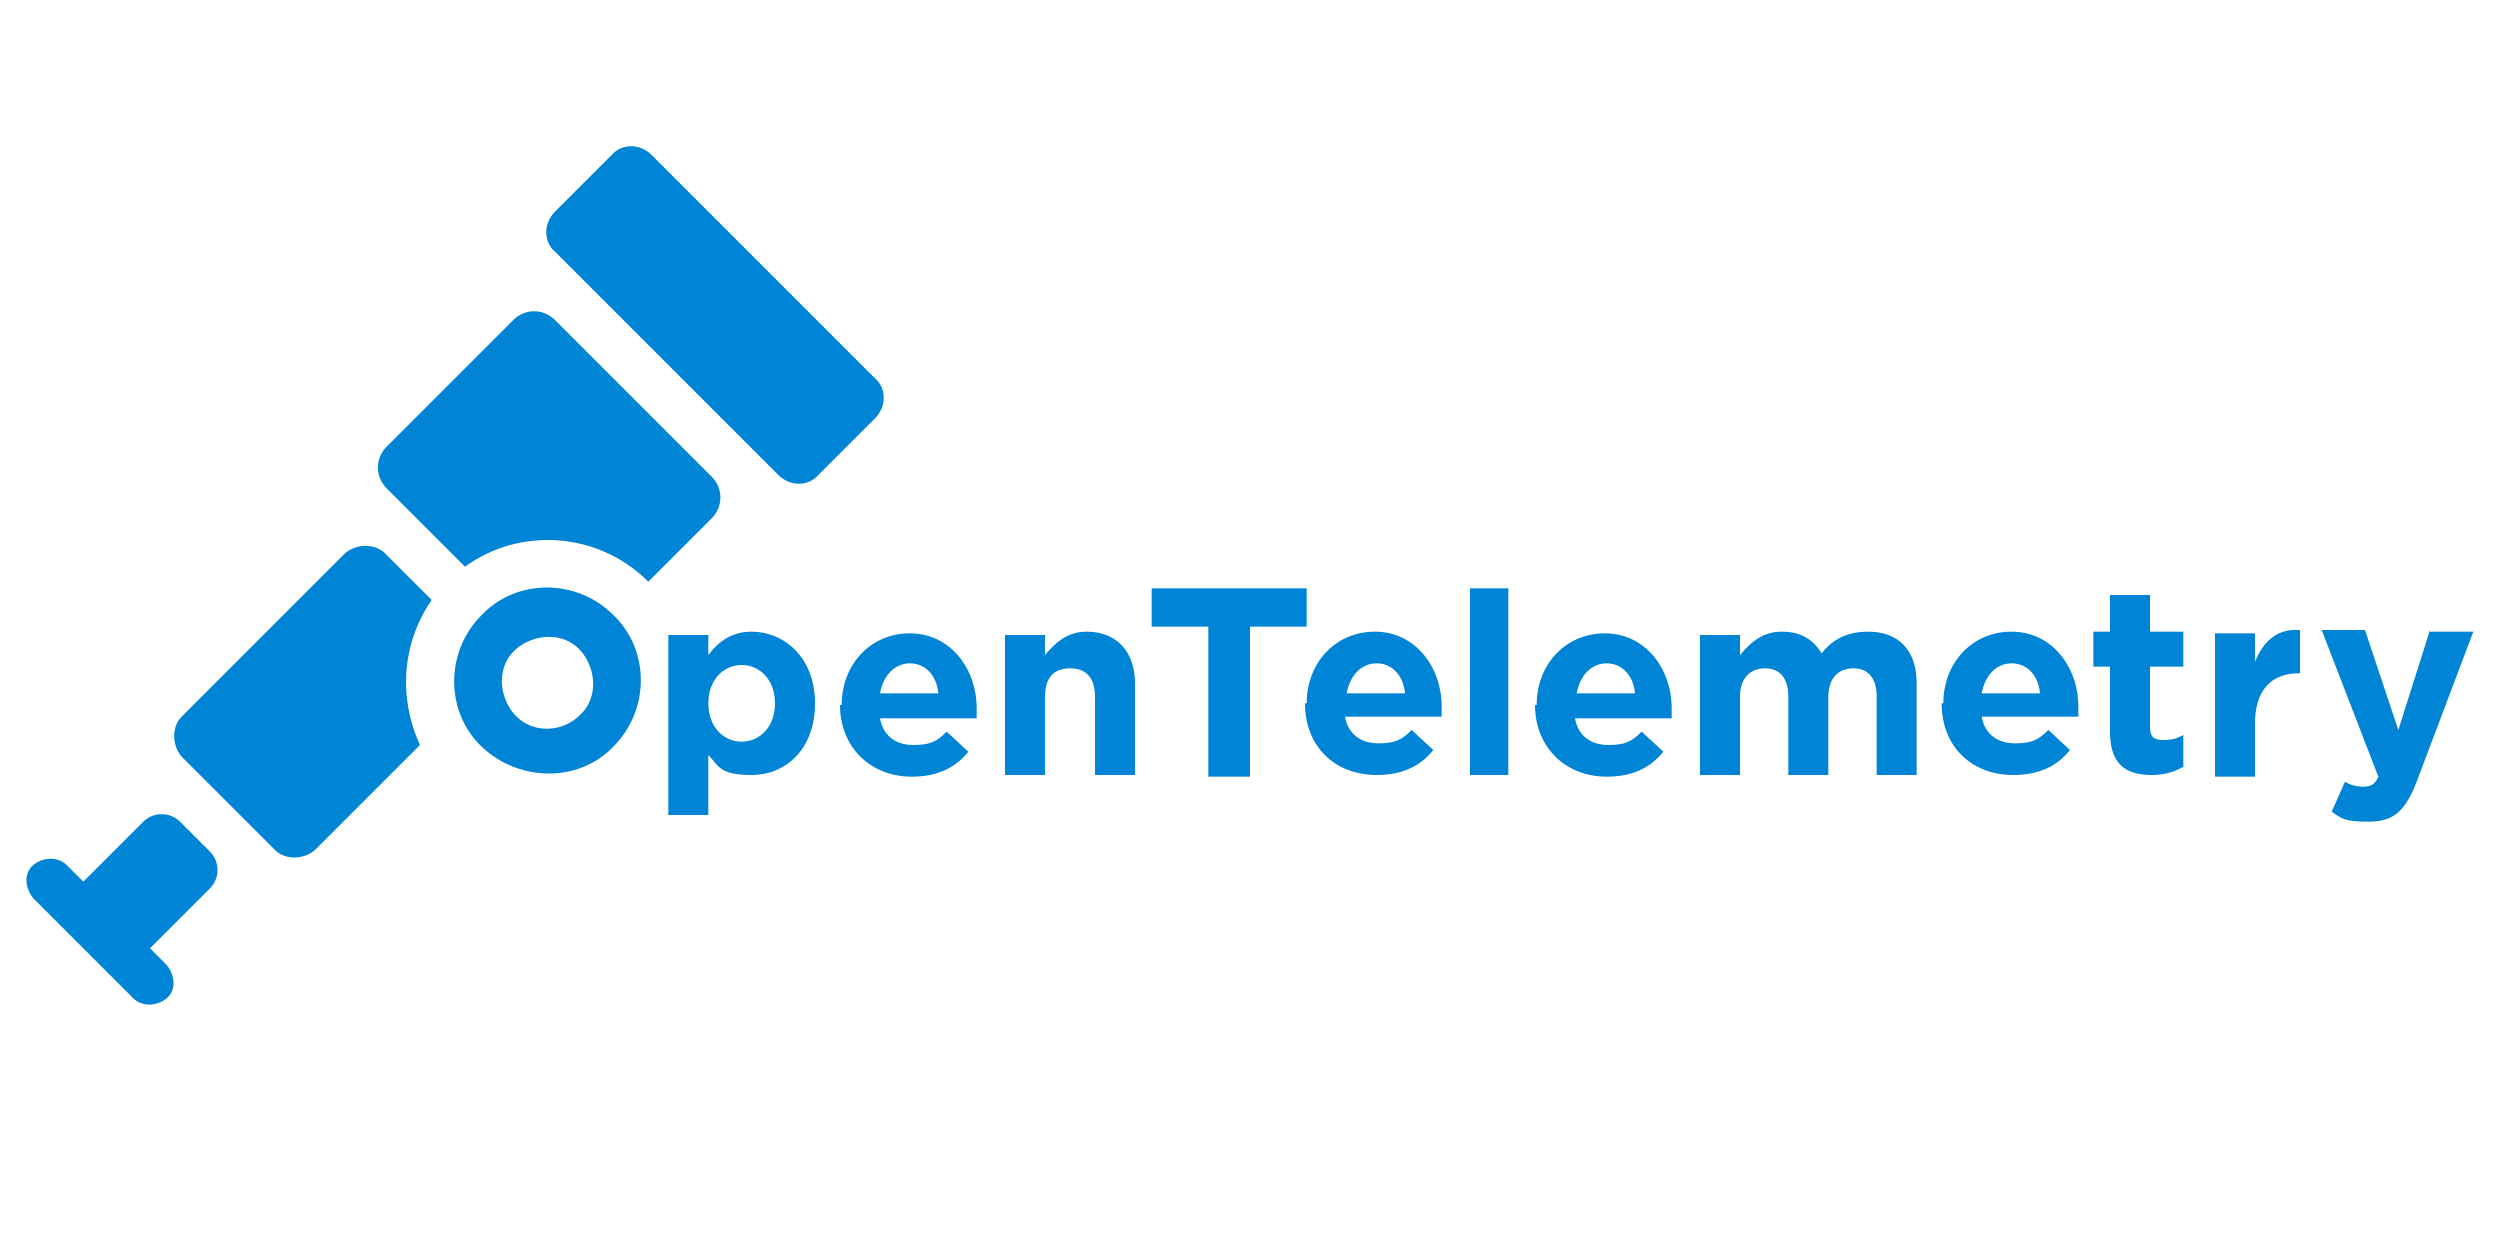 <?xml version="1.0" encoding="UTF-8"?>
<svg id="Ebene_1" xmlns="http://www.w3.org/2000/svg" version="1.1" viewBox="0 0 150 75">
  <!-- Generator: Adobe Illustrator 29.1.0, SVG Export Plug-In . SVG Version: 2.1.0 Build 142)  -->
  <defs>
    <style>
      .st0 {
        fill: #0084d5;
      }
    </style>
  </defs>
  <path class="st0" d="M28.9,36.9c-2.2,2.2-2.2,5.8,0,7.9s5.8,2.2,7.9,0c2.2-2.2,2.2-5.8,0-7.9-2.2-2.2-5.8-2.2-7.9,0h0ZM34.8,42.9c-1.1,1.1-2.9,1.1-3.9,0s-1.1-2.9,0-3.9,2.9-1.1,3.9,0,1.1,2.9,0,3.9ZM40.1,38.1h2.4v1.2c.6-.8,1.4-1.4,2.6-1.4,1.9,0,3.8,1.5,3.8,4.3h0c0,2.8-1.8,4.3-3.8,4.3s-2-.6-2.6-1.2v3.6h-2.4v-10.8h0ZM46.5,42.2h0c0-1.4-.9-2.3-2-2.3s-2,.9-2,2.3h0c0,1.4.9,2.3,2,2.3,1.1,0,2-.9,2-2.3ZM50.5,42.3h0c0-2.4,1.7-4.3,4.1-4.3s4,2.1,4,4.5,0,.4,0,.6h-5.8c.2,1.1,1,1.6,2,1.6s1.4-.2,2-.8l1.3,1.2c-.8,1-1.9,1.5-3.4,1.5-2.5,0-4.3-1.8-4.3-4.3ZM56.3,41.6c-.1-1.1-.8-1.8-1.7-1.8s-1.6.7-1.8,1.8h3.5ZM60.3,38.1h2.4v1.2c.6-.7,1.3-1.4,2.5-1.4,1.8,0,2.9,1.2,2.9,3.1v5.5h-2.4v-4.7c0-1.1-.5-1.7-1.5-1.7s-1.5.6-1.5,1.7v4.7h-2.4v-8.5h0ZM36.7,9.3l-3.4,3.4c-.7.7-.7,1.8,0,2.4l13.4,13.4c.7.7,1.8.7,2.4,0l3.4-3.4c.7-.7.7-1.8,0-2.4l-13.4-13.4c-.7-.7-1.8-.7-2.4,0ZM12.6,53.3c.6-.6.6-1.6,0-2.2l-1.8-1.8c-.6-.6-1.6-.6-2.2,0l-3.6,3.6-1-1c-.5-.5-1.4-.5-2,0s-.5,1.4,0,2l6,6c.5.5,1.4.5,2,0s.5-1.4,0-2l-1-1s3.6-3.6,3.6-3.6Z"/>
  <path class="st0" d="M30.8,19.2l-7.6,7.6c-.7.7-.7,1.8,0,2.5l4.7,4.7c3.3-2.4,8-2.1,11,.9l3.8-3.8c.7-.7.7-1.8,0-2.5l-9.4-9.4c-.7-.7-1.8-.7-2.5,0h0ZM25.9,36l-2.8-2.8c-.6-.6-1.7-.6-2.4,0l-9.8,9.8c-.6.6-.6,1.7,0,2.4l5.6,5.6c.6.6,1.7.6,2.4,0l6.3-6.3c-1.3-2.8-1.1-6.1.7-8.7h0ZM72.5,37.6h-3.4v-2.3h9.3v2.3h-3.4v9h-2.5v-9ZM78.4,42.2h0c0-2.4,1.7-4.3,4.1-4.3s4,2.1,4,4.5,0,.4,0,.6h-5.8c.2,1.1,1,1.6,2,1.6s1.4-.2,2-.8l1.3,1.2c-.8,1-1.9,1.5-3.4,1.5-2.5,0-4.3-1.7-4.3-4.3h0ZM84.3,41.6c-.1-1.1-.8-1.8-1.7-1.8s-1.6.7-1.8,1.8h3.5ZM88.2,35.3h2.3v11.2h-2.3v-11.2ZM92.2,42.3h0c0-2.4,1.7-4.3,4.1-4.3s4,2.1,4,4.5,0,.4,0,.6h-5.8c.2,1.1,1,1.6,2,1.6s1.4-.2,2-.8l1.3,1.2c-.8,1-1.9,1.5-3.4,1.5-2.5,0-4.3-1.8-4.3-4.3h0ZM98.1,41.6c-.1-1.1-.8-1.8-1.7-1.8s-1.6.7-1.8,1.8h3.5ZM102,38.1h2.4v1.2c.6-.7,1.3-1.4,2.5-1.4s1.9.5,2.4,1.3c.7-.9,1.6-1.3,2.8-1.3,1.8,0,2.9,1.1,2.9,3.1v5.5h-2.4v-4.7c0-1.1-.5-1.7-1.4-1.7s-1.5.6-1.5,1.7v4.7h-2.4v-4.7c0-1.1-.5-1.7-1.4-1.7s-1.5.6-1.5,1.7v4.7h-2.4v-8.5h0ZM116.6,42.2h0c0-2.4,1.7-4.3,4.1-4.3s4,2.1,4,4.5,0,.4,0,.6h-5.8c.2,1.1,1,1.6,2,1.6s1.4-.2,2-.8l1.3,1.2c-.8,1-1.9,1.5-3.4,1.5-2.5,0-4.3-1.7-4.3-4.3h0ZM122.4,41.6c-.1-1.1-.8-1.8-1.7-1.8s-1.6.7-1.8,1.8h3.5ZM126.6,44v-4h-1v-2.1h1v-2.2h2.4v2.2h2v2.1h-2v3.6c0,.6.2.8.8.8s.8-.1,1.2-.3v1.9c-.5.3-1.1.5-1.9.5-1.5,0-2.5-.6-2.5-2.6h0ZM132.9,38h2.4v1.7c.5-1.2,1.3-2,2.7-1.9v2.6h-.1c-1.6,0-2.6,1-2.6,3v3.2h-2.4v-8.6h0ZM145.8,37.9h2.6l-3.4,9c-.7,1.8-1.4,2.4-2.9,2.4s-1.6-.2-2.2-.6l.8-1.8c.3.2.7.3,1.1.3s.7-.1.9-.6l-3.4-8.8h2.6l2,6,1.9-6h0Z"/>
</svg>